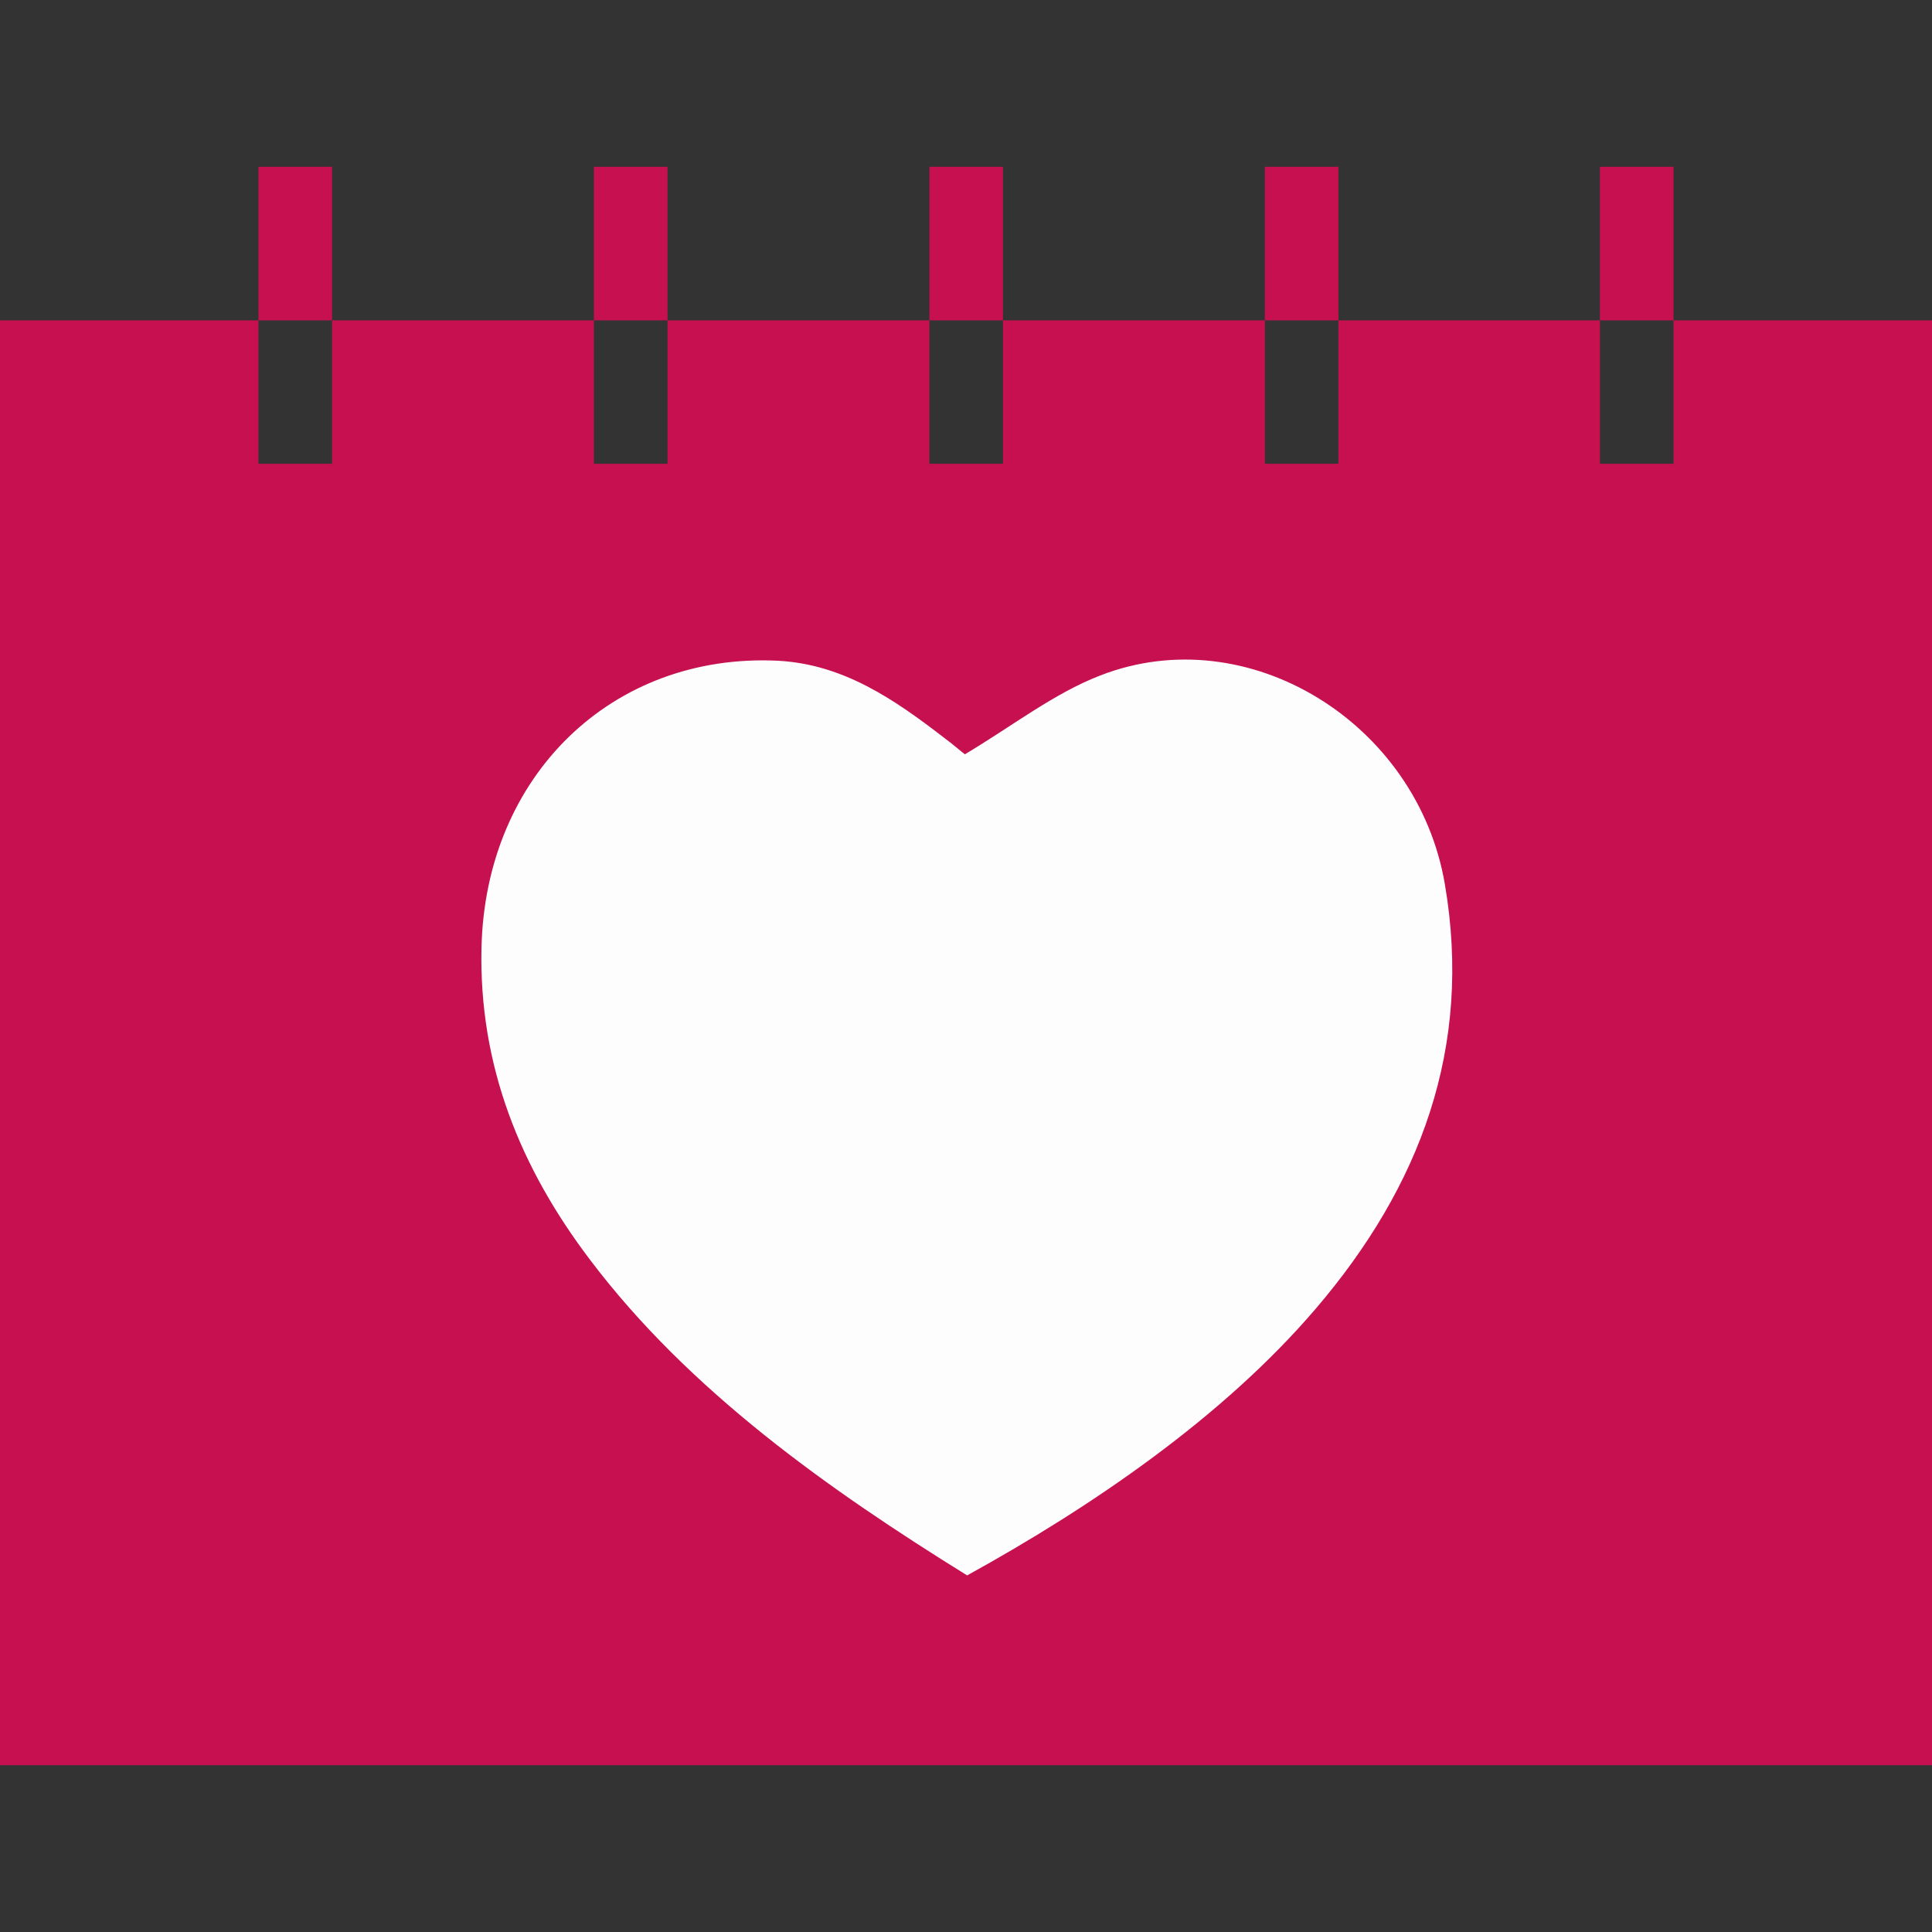 <svg xmlns="http://www.w3.org/2000/svg" xml:space="preserve" viewBox="0 0 512 512"><rect x="0" y="0" width="512" height="512" fill="#333333" stroke="none"/><path d="M512 84.9v382.9H0V84.9h68.5v38H88v-38h69.4v38h19.5v-38h69.4v38h19.5v-38h69.4v38h19.5v-38H424v38h19.5v-38zM176.9 44.2h-19.5v40.7h19.5zm88.9 0h-19.5v40.7h19.5zm-177.7 0H68.5v40.7H88V44.2zm266.6 0h-19.5v40.7h19.5zm88.9 0H424v40.7h19.5V44.2z" style="fill:#c7104f"/><path d="M382.9 234.3c-7.3-42.8-52.2-70.5-91.3-55.3-12.4 4.8-23.3 13.4-35.9 20.9-1.2-.9-3.2-2.7-5.4-4.3-13.2-10.2-26.8-19.6-44.2-20.5-43.9-2.1-77.5 30.5-78.5 76.1-.7 31.1 10.2 58.2 28.8 82.7 26.3 34.8 63.3 60.9 99.9 83.6 33-18.2 67.8-41.9 92.4-70.7 27.7-32.4 41.6-69.2 34.2-112.5" style="fill:#fefdfd"/></svg>